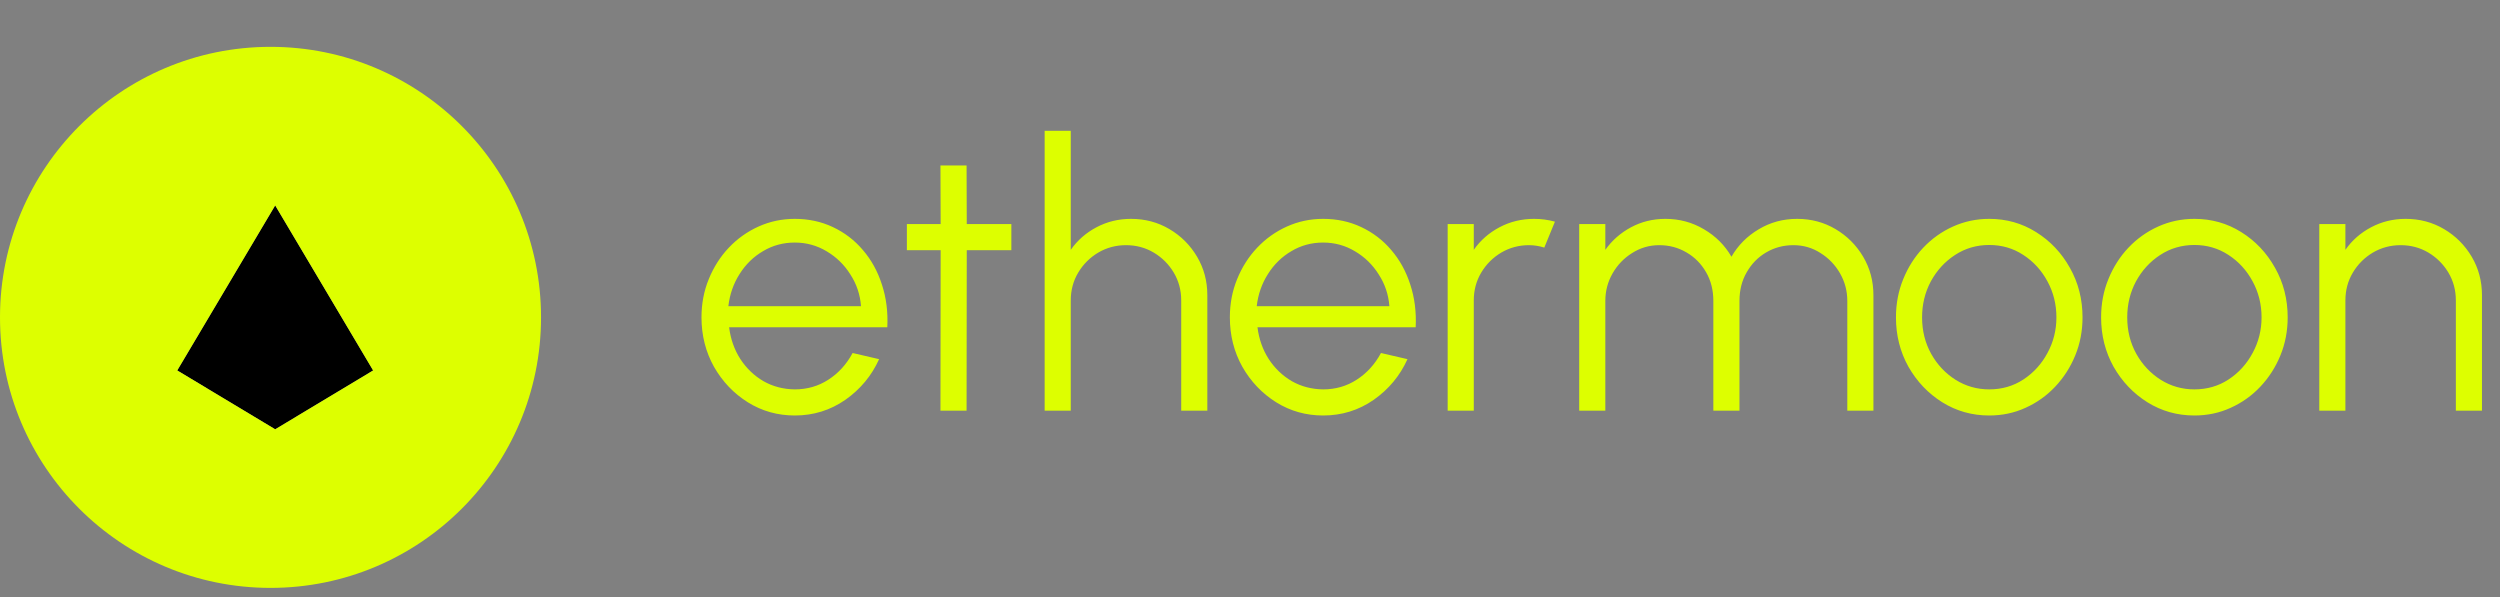 <svg width="268" height="64" viewBox="0 0 268 64" fill="none" xmlns="http://www.w3.org/2000/svg">
<rect x="0" y="0" width="268" height="64" fill="#808080" stroke="none"/>
<path d="M85.2 44.541C83.36 44.541 81.68 44.068 80.16 43.121C78.653 42.175 77.447 40.908 76.54 39.322C75.647 37.721 75.2 35.955 75.2 34.022C75.2 32.555 75.46 31.188 75.98 29.922C76.5 28.642 77.213 27.521 78.12 26.561C79.04 25.588 80.107 24.828 81.32 24.282C82.533 23.735 83.827 23.462 85.2 23.462C86.68 23.462 88.04 23.755 89.28 24.341C90.533 24.928 91.607 25.748 92.5 26.802C93.407 27.855 94.087 29.088 94.54 30.502C95.007 31.915 95.2 33.441 95.12 35.081H78.16C78.32 36.348 78.72 37.481 79.36 38.481C80.013 39.481 80.84 40.275 81.84 40.861C82.853 41.435 83.973 41.728 85.2 41.742C86.533 41.742 87.733 41.395 88.8 40.702C89.88 40.008 90.747 39.055 91.4 37.842L94.24 38.502C93.44 40.275 92.233 41.728 90.62 42.861C89.007 43.981 87.2 44.541 85.2 44.541ZM78.08 32.822H92.3C92.207 31.581 91.827 30.448 91.16 29.422C90.507 28.381 89.66 27.555 88.62 26.942C87.58 26.315 86.44 26.002 85.2 26.002C83.96 26.002 82.827 26.308 81.8 26.922C80.773 27.521 79.933 28.341 79.28 29.381C78.627 30.408 78.227 31.555 78.08 32.822ZM108.417 26.822H103.637L103.617 44.022H100.817L100.837 26.822H97.217V24.021H100.837L100.817 17.741H103.617L103.637 24.021H108.417V26.822ZM129.426 31.642V44.022H126.626V32.202C126.626 31.108 126.359 30.115 125.826 29.221C125.293 28.328 124.579 27.615 123.686 27.081C122.793 26.548 121.799 26.282 120.706 26.282C119.626 26.282 118.633 26.548 117.726 27.081C116.833 27.615 116.119 28.328 115.586 29.221C115.053 30.115 114.786 31.108 114.786 32.202V44.022H111.986V14.021H114.786V26.782C115.493 25.768 116.413 24.962 117.546 24.361C118.679 23.762 119.913 23.462 121.246 23.462C122.753 23.462 124.126 23.828 125.366 24.561C126.606 25.295 127.593 26.282 128.326 27.521C129.059 28.762 129.426 30.135 129.426 31.642ZM141.841 44.541C140.001 44.541 138.321 44.068 136.801 43.121C135.294 42.175 134.087 40.908 133.181 39.322C132.287 37.721 131.841 35.955 131.841 34.022C131.841 32.555 132.101 31.188 132.621 29.922C133.141 28.642 133.854 27.521 134.761 26.561C135.681 25.588 136.747 24.828 137.961 24.282C139.174 23.735 140.467 23.462 141.841 23.462C143.321 23.462 144.681 23.755 145.921 24.341C147.174 24.928 148.247 25.748 149.141 26.802C150.047 27.855 150.727 29.088 151.181 30.502C151.647 31.915 151.841 33.441 151.761 35.081H134.801C134.961 36.348 135.361 37.481 136.001 38.481C136.654 39.481 137.481 40.275 138.481 40.861C139.494 41.435 140.614 41.728 141.841 41.742C143.174 41.742 144.374 41.395 145.441 40.702C146.521 40.008 147.387 39.055 148.041 37.842L150.881 38.502C150.081 40.275 148.874 41.728 147.261 42.861C145.647 43.981 143.841 44.541 141.841 44.541ZM134.721 32.822H148.941C148.847 31.581 148.467 30.448 147.801 29.422C147.147 28.381 146.301 27.555 145.261 26.942C144.221 26.315 143.081 26.002 141.841 26.002C140.601 26.002 139.467 26.308 138.441 26.922C137.414 27.521 136.574 28.341 135.921 29.381C135.267 30.408 134.867 31.555 134.721 32.822ZM155.189 44.022V24.021H157.989V26.782C158.696 25.768 159.616 24.962 160.749 24.361C161.882 23.762 163.116 23.462 164.449 23.462C165.222 23.462 165.969 23.561 166.689 23.762L165.549 26.541C164.989 26.368 164.442 26.282 163.909 26.282C162.829 26.282 161.836 26.548 160.929 27.081C160.036 27.615 159.322 28.328 158.789 29.221C158.256 30.115 157.989 31.108 157.989 32.202V44.022H155.189ZM169.291 44.022V24.021H172.091V26.782C172.811 25.768 173.731 24.962 174.851 24.361C175.971 23.762 177.197 23.462 178.531 23.462C180.037 23.462 181.417 23.835 182.671 24.581C183.924 25.315 184.904 26.295 185.611 27.521C186.317 26.295 187.291 25.315 188.531 24.581C189.771 23.835 191.144 23.462 192.651 23.462C194.157 23.462 195.531 23.828 196.771 24.561C198.011 25.295 198.997 26.282 199.731 27.521C200.464 28.762 200.831 30.135 200.831 31.642V44.022H198.031V32.261C198.031 31.195 197.771 30.208 197.251 29.302C196.731 28.395 196.031 27.668 195.151 27.122C194.284 26.561 193.317 26.282 192.251 26.282C191.184 26.282 190.211 26.541 189.331 27.061C188.464 27.568 187.771 28.275 187.251 29.181C186.731 30.075 186.471 31.102 186.471 32.261V44.022H183.671V32.261C183.671 31.102 183.411 30.075 182.891 29.181C182.371 28.275 181.671 27.568 180.791 27.061C179.911 26.541 178.937 26.282 177.871 26.282C176.817 26.282 175.851 26.561 174.971 27.122C174.091 27.668 173.391 28.395 172.871 29.302C172.351 30.208 172.091 31.195 172.091 32.261V44.022H169.291ZM213.247 44.541C211.407 44.541 209.727 44.068 208.207 43.121C206.7 42.175 205.494 40.908 204.587 39.322C203.694 37.721 203.247 35.955 203.247 34.022C203.247 32.555 203.507 31.188 204.027 29.922C204.547 28.642 205.26 27.521 206.167 26.561C207.087 25.588 208.154 24.828 209.367 24.282C210.58 23.735 211.874 23.462 213.247 23.462C215.087 23.462 216.76 23.935 218.267 24.881C219.787 25.828 220.994 27.102 221.887 28.701C222.794 30.302 223.247 32.075 223.247 34.022C223.247 35.475 222.987 36.835 222.467 38.102C221.947 39.368 221.227 40.488 220.307 41.462C219.4 42.422 218.34 43.175 217.127 43.721C215.927 44.268 214.634 44.541 213.247 44.541ZM213.247 41.742C214.607 41.742 215.827 41.388 216.907 40.681C218 39.962 218.86 39.015 219.487 37.842C220.127 36.668 220.447 35.395 220.447 34.022C220.447 32.621 220.127 31.335 219.487 30.162C218.847 28.975 217.98 28.028 216.887 27.322C215.807 26.615 214.594 26.262 213.247 26.262C211.887 26.262 210.66 26.622 209.567 27.341C208.487 28.048 207.627 28.988 206.987 30.162C206.36 31.335 206.047 32.621 206.047 34.022C206.047 35.462 206.374 36.768 207.027 37.941C207.68 39.102 208.554 40.028 209.647 40.721C210.74 41.401 211.94 41.742 213.247 41.742ZM235.239 44.541C233.399 44.541 231.719 44.068 230.199 43.121C228.692 42.175 227.486 40.908 226.579 39.322C225.686 37.721 225.239 35.955 225.239 34.022C225.239 32.555 225.499 31.188 226.019 29.922C226.539 28.642 227.252 27.521 228.159 26.561C229.079 25.588 230.146 24.828 231.359 24.282C232.572 23.735 233.866 23.462 235.239 23.462C237.079 23.462 238.752 23.935 240.259 24.881C241.779 25.828 242.986 27.102 243.879 28.701C244.786 30.302 245.239 32.075 245.239 34.022C245.239 35.475 244.979 36.835 244.459 38.102C243.939 39.368 243.219 40.488 242.299 41.462C241.392 42.422 240.332 43.175 239.119 43.721C237.919 44.268 236.626 44.541 235.239 44.541ZM235.239 41.742C236.599 41.742 237.819 41.388 238.899 40.681C239.992 39.962 240.852 39.015 241.479 37.842C242.119 36.668 242.439 35.395 242.439 34.022C242.439 32.621 242.119 31.335 241.479 30.162C240.839 28.975 239.972 28.028 238.879 27.322C237.799 26.615 236.586 26.262 235.239 26.262C233.879 26.262 232.652 26.622 231.559 27.341C230.479 28.048 229.619 28.988 228.979 30.162C228.352 31.335 228.039 32.621 228.039 34.022C228.039 35.462 228.366 36.768 229.019 37.941C229.672 39.102 230.546 40.028 231.639 40.721C232.732 41.401 233.932 41.742 235.239 41.742ZM266.067 31.642V44.022H263.267V32.202C263.267 31.108 263 30.115 262.467 29.221C261.933 28.328 261.22 27.615 260.327 27.081C259.433 26.548 258.44 26.282 257.347 26.282C256.267 26.282 255.273 26.548 254.367 27.081C253.473 27.615 252.76 28.328 252.227 29.221C251.693 30.115 251.427 31.108 251.427 32.202V44.022H248.627V24.021H251.427V26.782C252.133 25.768 253.053 24.962 254.187 24.361C255.32 23.762 256.553 23.462 257.887 23.462C259.393 23.462 260.767 23.828 262.007 24.561C263.247 25.295 264.233 26.282 264.967 27.521C265.7 28.762 266.067 30.135 266.067 31.642Z" fill="#DDFF00"/>
<path d="M19 39.712L29.5 22.021L40 39.712L29.5 46.022L19 39.712Z" fill="black"/>
<path fill-rule="evenodd" clip-rule="evenodd" d="M29 5.021C12.984 5.021 0 18.005 0 34.022C0 50.038 12.984 63.022 29 63.022C45.016 63.022 58 50.038 58 34.022C58 18.005 45.016 5.021 29 5.021ZM29.5 22.021L19 39.712L29.5 46.022L40 39.712L29.5 22.021Z" fill="#DDFF00"/>
</svg>
